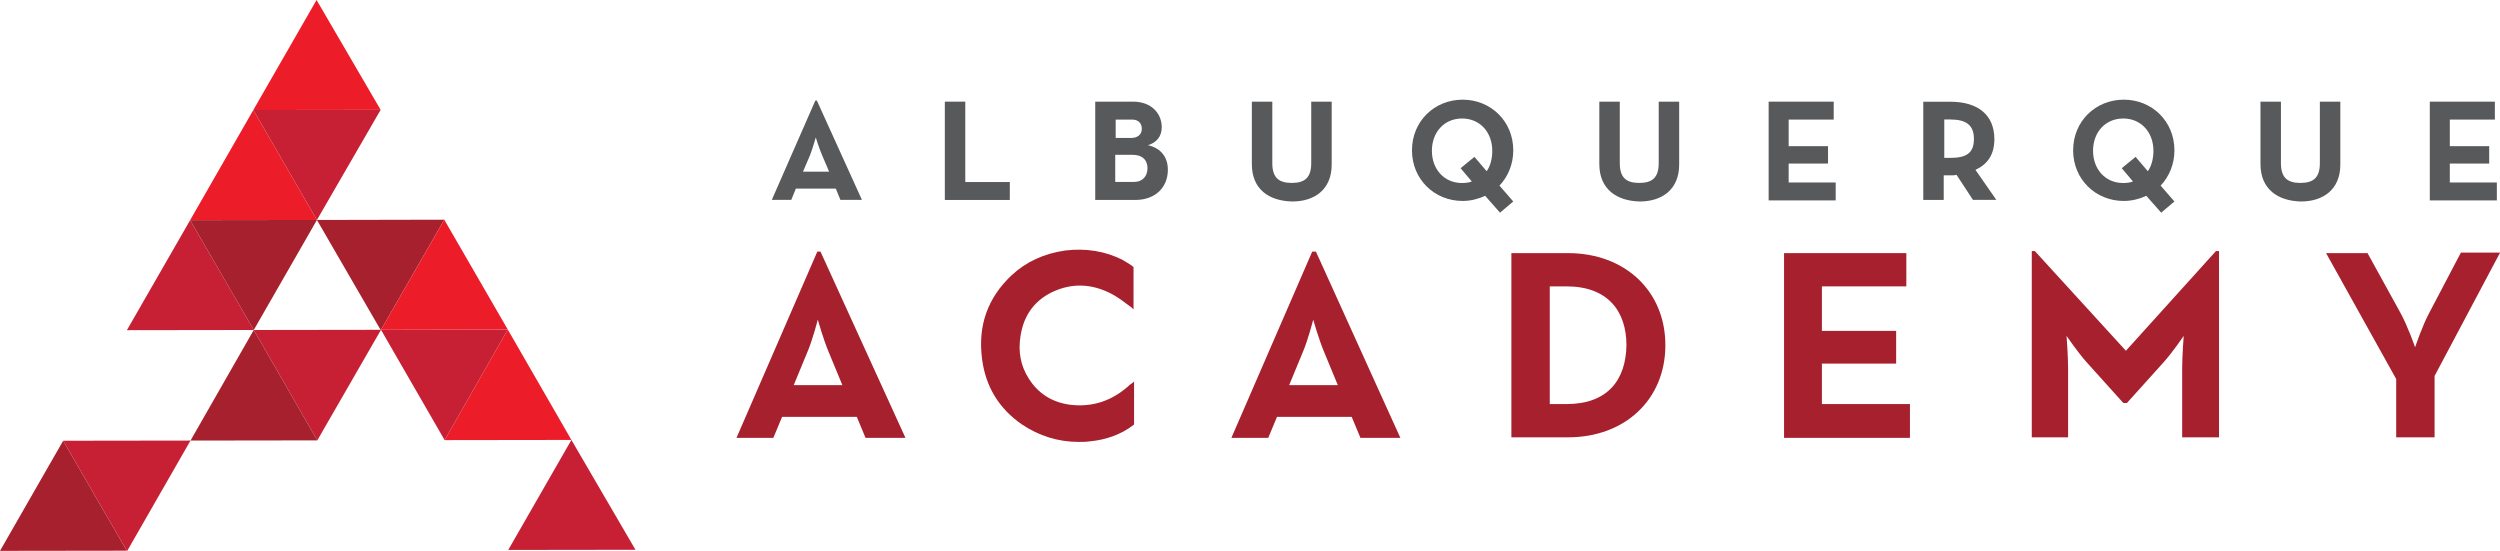 <?xml version="1.0" encoding="UTF-8"?>
<svg id="Layer_2" data-name="Layer 2" xmlns="http://www.w3.org/2000/svg" viewBox="0 0 277.43 61.13">
  <defs>
    <style>
      .cls-1 {
        fill: #ed1c29;
      }

      .cls-2 {
        fill: #a7202d;
      }

      .cls-3 {
        fill: #c72035;
      }

      .cls-4 {
        fill: #58595b;
      }
    </style>
  </defs>
  <g id="Layer_1-2" data-name="Layer 1">
    <g>
      <g>
        <path class="cls-4" d="m90.48,11.16h.17l5,11.02h-2.39l-.51-1.25h-4.43l-.51,1.25h-2.16l4.83-11.02Zm1.53,7.89l-.8-1.87c-.34-.8-.68-1.93-.68-1.93,0,0-.34,1.19-.62,1.93l-.8,1.87h2.9Z"/>
        <path class="cls-4" d="m104.85,11.28h2.27v8.92h4.94v1.99h-7.21v-10.9Z"/>
        <path class="cls-4" d="m121.54,11.28h4.2c2.04,0,3.18,1.31,3.18,2.84,0,1.02-.57,1.7-1.53,1.99,1.48.34,2.21,1.36,2.21,2.73,0,1.93-1.36,3.35-3.63,3.35h-4.43v-10.9Zm3.98,4.03c.74,0,1.19-.4,1.19-1.02s-.4-1.02-1.08-1.02h-1.82v2.04h1.7Zm.34,4.88c.91,0,1.48-.62,1.48-1.53s-.57-1.48-1.65-1.48h-1.93v3.01h2.1Z"/>
        <path class="cls-4" d="m138.92,18.21v-6.93h2.27v6.81c0,1.59.68,2.21,2.16,2.21s2.16-.62,2.16-2.21v-6.81h2.27v6.99c0,2.78-1.93,4.09-4.37,4.09-2.61-.06-4.49-1.36-4.49-4.15Z"/>
        <path class="cls-4" d="m167.94,22.35l-1.48,1.25-1.65-1.87c-.74.34-1.59.57-2.5.57-3.12,0-5.62-2.39-5.62-5.62s2.5-5.62,5.62-5.62,5.62,2.39,5.62,5.62c0,1.53-.57,2.9-1.53,3.92l1.53,1.76Zm-5.85-3.69l1.53-1.25,1.36,1.59c.4-.57.62-1.36.62-2.27,0-2.04-1.36-3.58-3.35-3.58s-3.35,1.53-3.35,3.58,1.36,3.58,3.35,3.58c.4,0,.8-.06,1.08-.17l-1.25-1.48Z"/>
        <path class="cls-4" d="m177.48,18.21v-6.93h2.27v6.81c0,1.59.68,2.21,2.16,2.21s2.16-.62,2.16-2.21v-6.81h2.27v6.99c0,2.78-1.93,4.09-4.37,4.09-2.56-.06-4.49-1.36-4.49-4.15Z"/>
        <path class="cls-4" d="m196.28,11.28h7.21v1.99h-5v2.95h4.37v1.93h-4.37v2.1h5.22v1.99h-7.44v-10.96Z"/>
        <path class="cls-4" d="m221.55,22.18h-2.61l-1.82-2.78c-.23.06-.45.06-.62.06h-.8v2.73h-2.27v-10.9h3.01c3.07,0,4.88,1.48,4.88,4.15,0,1.7-.74,2.78-2.1,3.41l2.33,3.35Zm-5.11-4.66c1.82,0,2.61-.57,2.61-2.1s-.85-2.16-2.61-2.16h-.68v4.26h.68Z"/>
        <path class="cls-4" d="m241.31,22.35l-1.48,1.25-1.65-1.87c-.74.34-1.59.57-2.5.57-3.12,0-5.62-2.39-5.62-5.62s2.5-5.62,5.62-5.62,5.62,2.39,5.62,5.62c0,1.53-.57,2.9-1.53,3.92l1.53,1.76Zm-5.85-3.69l1.53-1.25,1.36,1.59c.4-.57.62-1.36.62-2.27,0-2.04-1.36-3.58-3.35-3.58s-3.35,1.53-3.35,3.58,1.36,3.58,3.35,3.58c.4,0,.8-.06,1.08-.17l-1.25-1.48Z"/>
        <path class="cls-4" d="m250.85,18.21v-6.93h2.27v6.81c0,1.59.68,2.21,2.16,2.21s2.16-.62,2.16-2.21v-6.81h2.27v6.99c0,2.78-1.93,4.09-4.37,4.09-2.56-.06-4.49-1.36-4.49-4.15Z"/>
        <path class="cls-4" d="m269.65,11.28h7.21v1.99h-5v2.95h4.37v1.93h-4.37v2.1h5.22v1.99h-7.44v-10.96h0Z"/>
      </g>
      <g>
        <path class="cls-2" d="m90.7,27.92l-8.97,20.67h4.09l.97-2.33h8.29l.97,2.33h4.43l-9.43-20.67h-.34Zm2.78,14.82h-5.4l1.48-3.58c.62-1.42,1.19-3.69,1.19-3.69,0,0,.62,2.21,1.25,3.69l1.48,3.58Z"/>
        <path class="cls-2" d="m145.62,27.92l-8.97,20.67h4.09l.97-2.33h8.29l.97,2.33h4.43l-9.37-20.67h-.4Zm2.84,14.82h-5.4l1.48-3.58c.62-1.42,1.19-3.69,1.19-3.69,0,0,.62,2.21,1.25,3.69l1.48,3.58Z"/>
        <path class="cls-2" d="m174.02,28.09h-6.3v20.44h6.3c6.3,0,10.79-4.2,10.79-10.22s-4.49-10.22-10.79-10.22Zm-.17,16.75h-1.87v-13.06h1.87c4.54,0,6.64,2.73,6.64,6.53-.06,3.86-2.1,6.53-6.64,6.53Z"/>
        <polygon class="cls-2" points="202.18 40.35 210.42 40.35 210.42 36.72 202.18 36.72 202.18 31.78 211.55 31.78 211.55 28.09 197.98 28.09 197.98 48.59 211.95 48.59 211.95 44.84 202.18 44.84 202.18 40.35"/>
        <path class="cls-2" d="m235.92,38.93l-10.11-11.07h-.34v20.67h4.03v-7.67c0-1.36-.17-3.58-.17-3.58,0,0,1.25,1.82,2.21,2.9l4.09,4.54h.4l4.09-4.54c.97-1.08,2.21-2.9,2.21-2.9,0,0-.17,2.21-.17,3.58v7.67h4.09v-20.67h-.34l-10,11.07Z"/>
        <path class="cls-2" d="m273.06,28.09l-3.46,6.59c-.8,1.48-1.59,3.86-1.59,3.86,0,0-.85-2.44-1.65-3.86l-3.63-6.59h-4.6l7.78,13.97v6.47h4.26v-6.81l7.27-13.69h-4.37v.06Z"/>
        <path class="cls-2" d="m124.66,28.88c-1.99-1.02-4.15-1.36-6.47-1.08-2.33.34-4.32,1.25-5.91,2.73-2.67,2.5-3.8,5.62-3.29,9.37.4,3.01,1.87,5.45,4.43,7.21,1.87,1.25,3.98,1.93,6.3,1.93.4,0,.8,0,1.19-.06,1.87-.17,3.58-.8,4.94-1.87v-4.77l-.28.23q-.06.06-.11.06c-1.99,1.87-4.26,2.61-6.81,2.27-1.93-.28-3.46-1.25-4.49-2.9-.91-1.42-1.19-3.01-.91-4.71.34-2.27,1.53-3.92,3.52-4.88,2.16-1.02,4.37-.97,6.64.23.51.28,1.02.62,1.53,1.02.23.17.4.28.62.45l.23.23v-4.71h0c-.34-.28-.74-.51-1.14-.74Z"/>
      </g>
      <g>
        <polygon class="cls-1" points="28.11 12.21 21.1 24.43 35.17 24.41 28.11 12.21"/>
        <polygon class="cls-3" points="35.17 24.41 42.24 12.19 28.11 12.21 35.17 24.41"/>
        <polygon class="cls-3" points="42.23 36.6 28.16 36.62 35.21 48.87 42.28 36.6 42.23 36.6"/>
        <polygon class="cls-2" points="21.14 48.89 35.21 48.87 28.16 36.62 21.14 48.89"/>
        <polygon class="cls-1" points="63.41 48.82 56.35 36.57 49.34 48.84 63.41 48.82"/>
        <polygon class="cls-3" points="42.28 36.6 42.28 36.6 49.34 48.84 56.35 36.57 42.28 36.6"/>
        <polygon class="cls-3" points="70.52 61.01 63.41 48.82 56.4 61.03 70.52 61.01"/>
        <polygon class="cls-2" points="0 61.13 14.07 61.11 7.01 48.91 0 61.13"/>
        <polygon class="cls-3" points="21.14 48.89 7.01 48.91 14.07 61.11 14.13 61.11 21.14 48.89"/>
        <polygon class="cls-2" points="35.17 24.41 42.23 36.6 42.28 36.6 49.3 24.38 35.17 24.41"/>
        <polygon class="cls-3" points="21.1 24.43 14.08 36.64 28.16 36.62 21.1 24.43"/>
        <polygon class="cls-2" points="28.16 36.62 35.17 24.41 21.1 24.43 28.16 36.62"/>
        <polygon class="cls-1" points="56.35 36.57 49.3 24.38 42.28 36.6 56.35 36.57"/>
        <polygon class="cls-1" points="42.24 12.19 35.13 0 28.11 12.21 42.24 12.19"/>
      </g>
    </g>
  </g>
</svg>